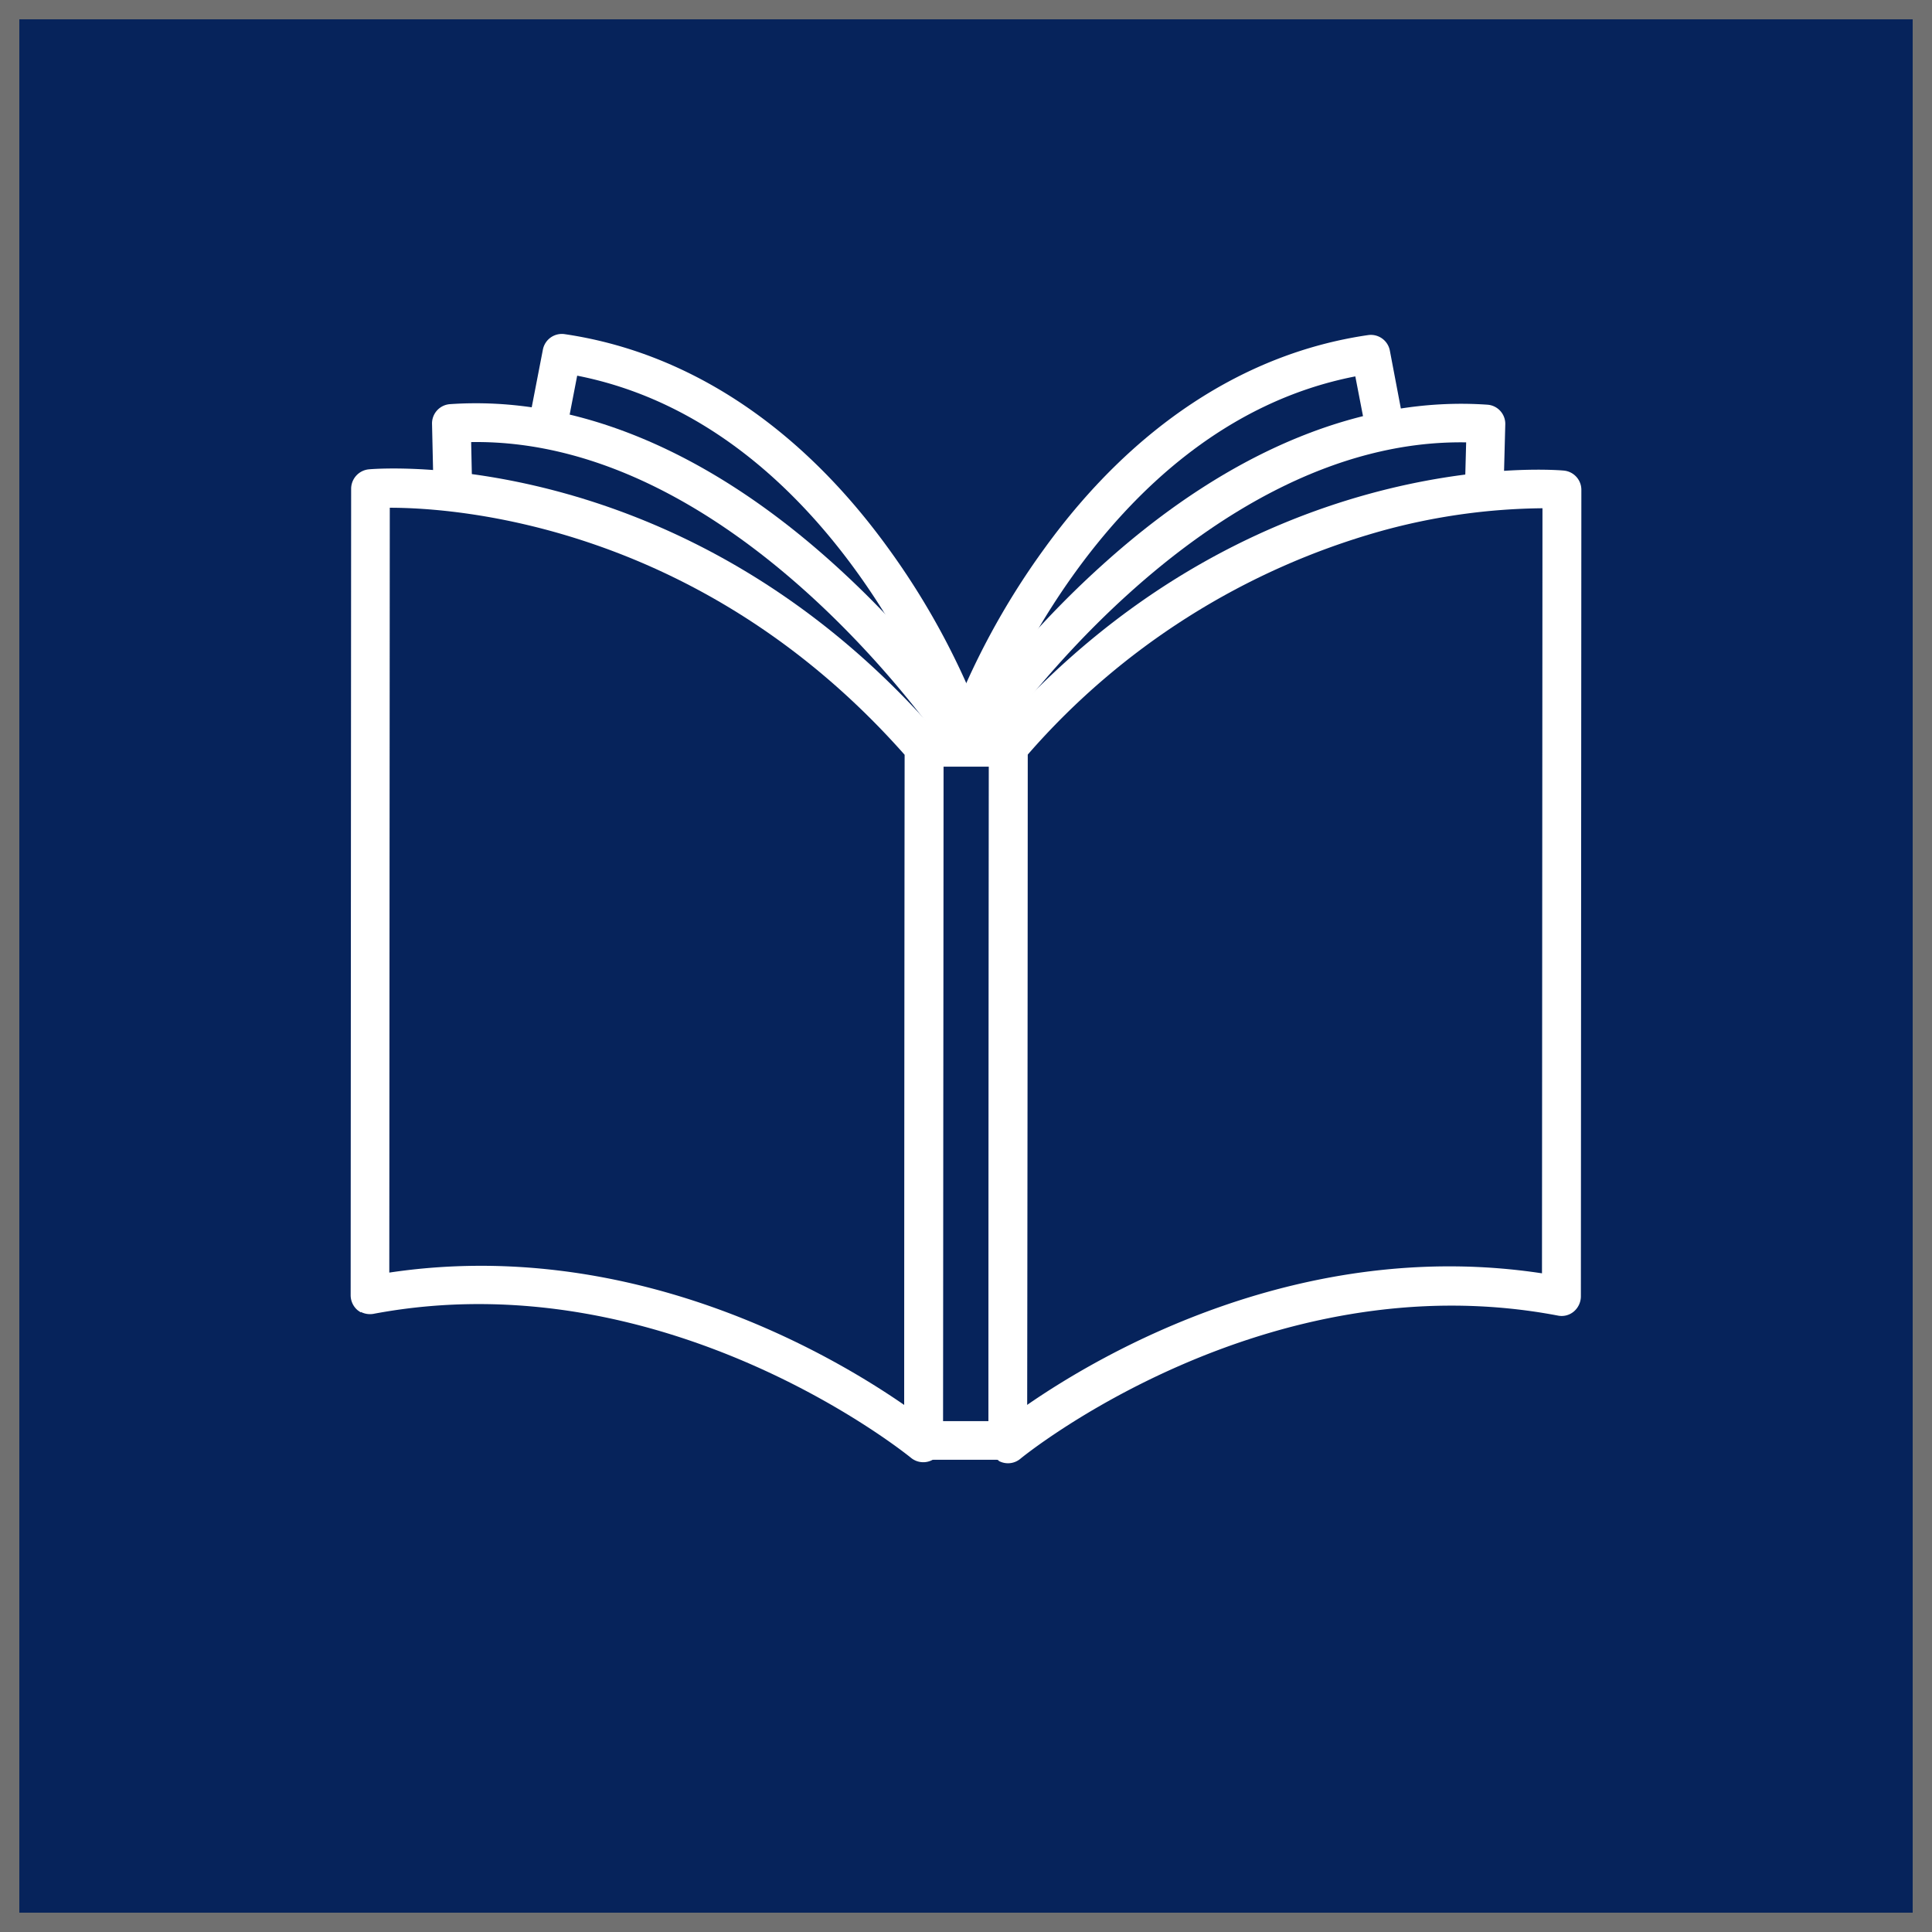 <svg xmlns="http://www.w3.org/2000/svg" width="100" height="100" viewBox="0 0 100 100">
  <g id="Group_149" data-name="Group 149" transform="translate(3094 3980)">
    <g id="Rectangle_164" data-name="Rectangle 164" transform="translate(-3094 -3980)" fill="#06235b" stroke="#707070" stroke-width="1">
      <rect width="100" height="100" stroke="none"/>
      <rect x="0.5" y="0.5" width="99" height="99" fill="none"/>
    </g>
    <g id="book" transform="translate(-3075.85 -3962.716)">
      <path id="Path_29" data-name="Path 29" d="M40.455,65.827a1,1,0,0,1-.525-.888l.025-36.012a.961.961,0,0,1,.25-.65c13.012-14.937,28.838-13.75,29.5-13.687a1,1,0,0,1,.913,1l-.025,41.75a1.037,1.037,0,0,1-.363.775.976.976,0,0,1-.825.213c-15.162-2.888-27.7,7.3-27.825,7.412a1,1,0,0,1-1.062.137c-.012,0-.025-.012-.05-.025Zm1.5-36.525-.025,33.65c3.887-2.688,14.213-8.7,26.65-6.812l.025-39.6a32.358,32.358,0,0,0-8.338,1.175A37.75,37.75,0,0,0,41.955,29.3Z" transform="translate(-6.917 -7.517)" fill="#fff"/>
      <path id="Path_30" data-name="Path 30" d="M36.975,63a1,1,0,0,1-.525-.887l.025-35.875a1.012,1.012,0,0,1,.287-.713.991.991,0,0,1,.713-.287h4.35a1,1,0,0,1,1,1L42.8,62.115a1.012,1.012,0,0,1-.287.713.991.991,0,0,1-.713.287H37.45a1.034,1.034,0,0,1-.475-.125Zm1.5-35.763L38.45,61.115H40.8l.025-33.875h-2.35Z" transform="translate(-7.787 -4.842)" fill="#fff"/>
      <path id="Path_31" data-name="Path 31" d="M14.045,58.176s-.112-.075-.163-.113a1.017,1.017,0,0,1-.362-.775l.025-41.75a1.014,1.014,0,0,1,.913-1c.662-.062,16.475-1.225,29.475,13.725a.993.993,0,0,1,.25.663l-.025,36.012a1,1,0,0,1-1.637.762c-.125-.1-12.663-10.312-27.825-7.45a1.044,1.044,0,0,1-.65-.1Zm1.5-41.65L15.52,56.114c12.45-1.863,22.762,4.162,26.65,6.85l.025-33.65C31.67,17.414,19.02,16.526,15.557,16.526Z" transform="translate(-13.52 -7.529)" fill="#fff"/>
      <path id="Path_32" data-name="Path 32" d="M38.985,30.2a.36.36,0,0,1-.075-.05,1,1,0,0,1-.288-1.388,49.63,49.63,0,0,1,7.813-8.825c6.438-5.737,13.237-8.525,19.688-8.075a.994.994,0,0,1,.925,1.025l-.088,3.338a1,1,0,0,1-2-.05l.063-2.363C51.173,13.584,40.41,29.684,40.3,29.847a1,1,0,0,1-1.3.338Z" transform="translate(-7.285 -8.199)" fill="#fff"/>
      <path id="Path_33" data-name="Path 33" d="M17.49,17.064a.971.971,0,0,1-.525-.862l-.075-3.338a1,1,0,0,1,.925-1.025c6.437-.45,13.237,2.35,19.675,8.1a49.675,49.675,0,0,1,7.8,8.838,1,1,0,1,1-1.675,1.1c-.113-.163-10.85-16.288-24.7-16.075l.05,2.363a1,1,0,0,1-.975,1.025,1.128,1.128,0,0,1-.5-.112Z" transform="translate(-12.678 -8.204)" fill="#fff"/>
      <path id="Path_34" data-name="Path 34" d="M43.037,30.507a1.015,1.015,0,0,1-.475-.562c-.05-.162-5.7-16.212-19.175-18.862l-.45,2.325a1,1,0,1,1-1.962-.387l.637-3.288a1,1,0,0,1,1.125-.8c6.387.938,12.175,4.763,16.737,11.063a38.731,38.731,0,0,1,4.988,9.288.992.992,0,0,1-.625,1.262,1,1,0,0,1-.787-.062Z" transform="translate(-11.662 -8.922)" fill="#fff"/>
      <path id="Path_35" data-name="Path 35" d="M38.736,30.5a1,1,0,0,1-.475-1.2,39.057,39.057,0,0,1,5-9.288C47.823,13.71,53.623,9.9,60.011,8.972a1,1,0,0,1,1.125.8l.625,3.288a1,1,0,1,1-1.962.375l-.45-2.325c-13.487,2.625-19.15,18.663-19.2,18.837a1.006,1.006,0,0,1-1.275.625.765.765,0,0,1-.15-.062Z" transform="translate(-7.348 -8.912)" fill="#fff"/>
    </g>
  </g>
</svg>
